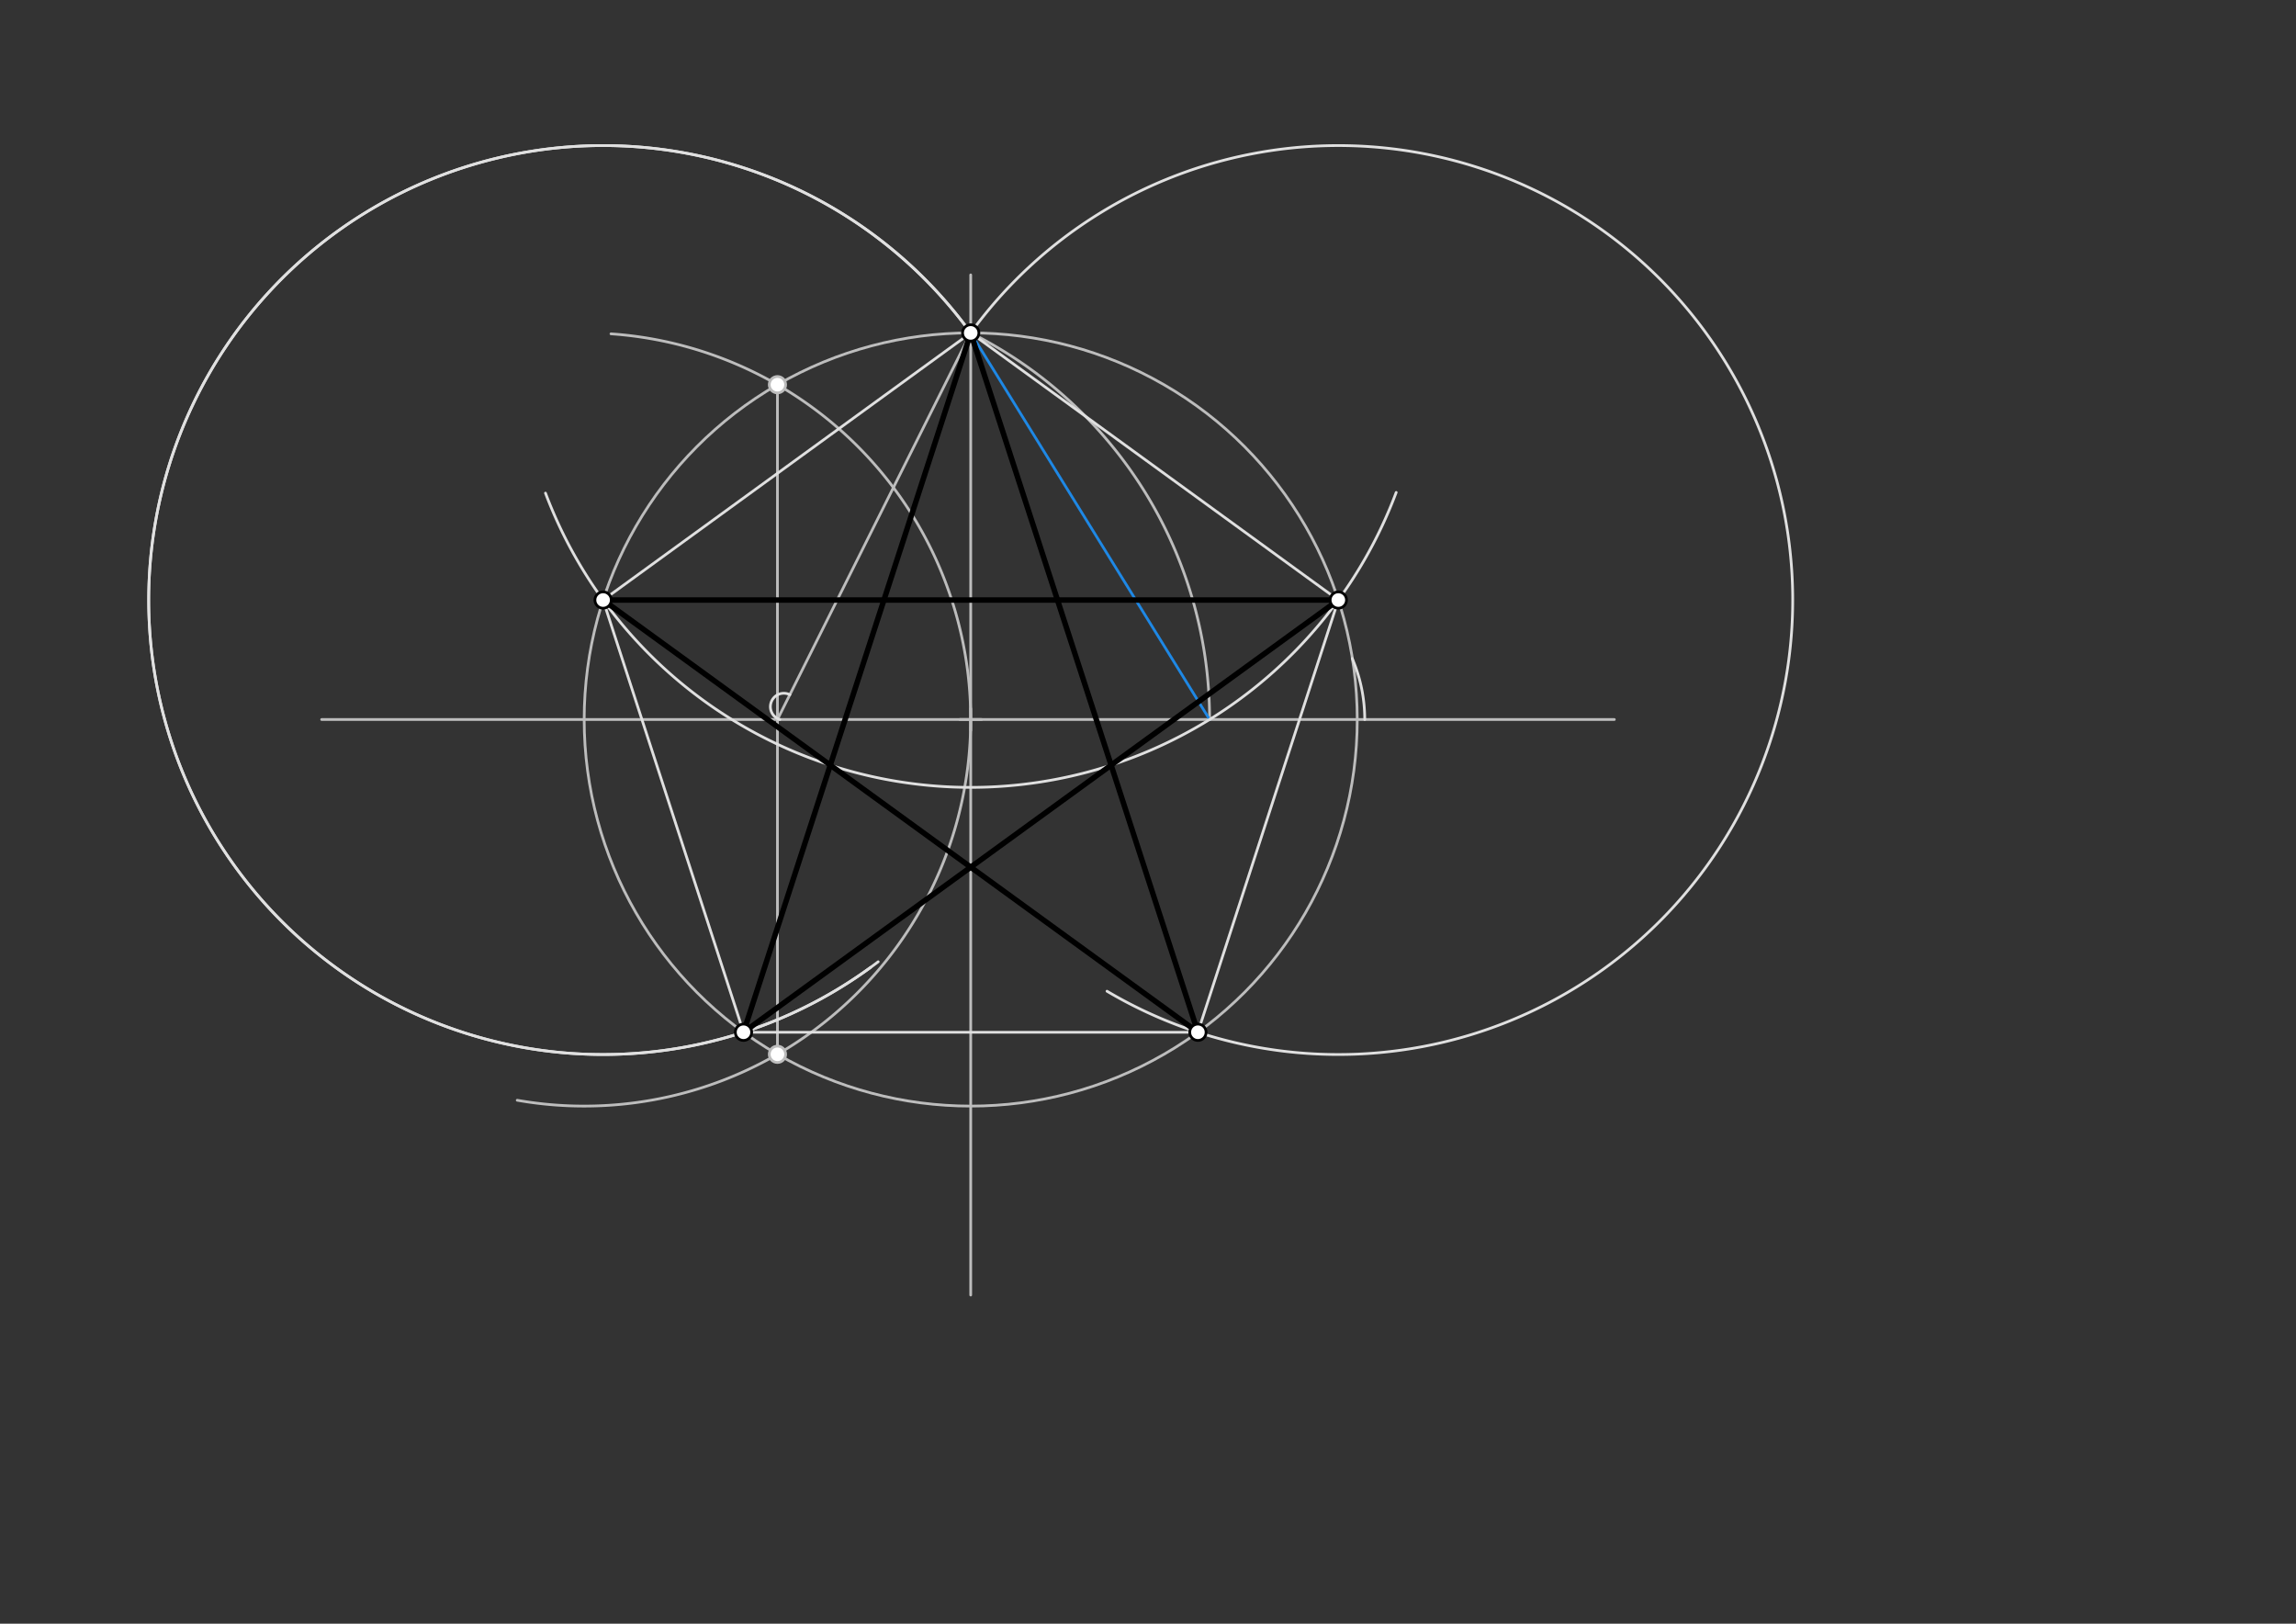 <svg xmlns="http://www.w3.org/2000/svg" class="svg--1it" height="100%" preserveAspectRatio="xMidYMid meet" viewBox="0 0 841.89 595.276" width="100%"><rect x="0" y="0" width="841.89" height="595.276" fill="#333333" stroke="none"/><defs><marker id="marker-arrow" markerHeight="16" markerUnits="userSpaceOnUse" markerWidth="24" orient="auto-start-reverse" refX="24" refY="4" viewBox="0 0 24 8"><path d="M 0 0 L 24 4 L 0 8 z" stroke="inherit"></path></marker></defs><g class="aux-layer--1FB"><g class="element--2qn"><line stroke="#BDBDBD" stroke-dasharray="none" stroke-linecap="round" stroke-width="1" x1="117.938" x2="591.938" y1="263.781" y2="263.781"></line></g><g class="element--2qn"><line stroke="#BDBDBD" stroke-dasharray="none" stroke-linecap="round" stroke-width="1" x1="355.938" x2="355.938" y1="100.781" y2="474.781"></line></g><g class="element--2qn"><g class="center--1s5"><line x1="351.938" y1="263.781" x2="359.938" y2="263.781" stroke="#BDBDBD" stroke-width="1" stroke-linecap="round"></line><line x1="355.938" y1="259.781" x2="355.938" y2="267.781" stroke="#BDBDBD" stroke-width="1" stroke-linecap="round"></line><circle class="hit--230" cx="355.938" cy="263.781" r="4" stroke="none" fill="transparent"></circle></g><circle cx="355.938" cy="263.781" fill="none" r="141.732" stroke="#BDBDBD" stroke-dasharray="none" stroke-width="1"></circle></g><g class="element--2qn"><path d="M 189.658 403.372 A 141.732 141.732 0 1 0 224.034 122.39" fill="none" stroke="#BDBDBD" stroke-dasharray="none" stroke-linecap="round" stroke-width="1"></path></g><g class="element--2qn"><line stroke="#BDBDBD" stroke-dasharray="none" stroke-linecap="round" stroke-width="1" x1="285.071" x2="285.071" y1="141.037" y2="386.525"></line></g><g class="element--2qn"><path d="M 355.937 122.049 A 158.462 158.462 0 0 1 443.533 263.781" fill="none" stroke="#BDBDBD" stroke-dasharray="none" stroke-linecap="round" stroke-width="1"></path></g><g class="element--2qn"><line stroke="#BDBDBD" stroke-dasharray="none" stroke-linecap="round" stroke-width="1" x1="285.071" x2="355.938" y1="263.781" y2="122.049"></line></g><g class="element--2qn"><line stroke="#1E88E5" stroke-dasharray="none" stroke-linecap="round" stroke-width="1" x1="355.938" x2="443.533" y1="122.049" y2="263.781"></line></g><g class="element--2qn"><path d="M 495.837 241.412 A 56.887 56.887 0 0 1 500.419 263.781" fill="none" stroke="#E0E0E0" stroke-dasharray="none" stroke-linecap="round" stroke-width="1"></path></g><g class="element--2qn"><path d="M 443.533 263.781 A 166.616 166.616 0 0 0 511.95 180.539" fill="none" stroke="#E0E0E0" stroke-dasharray="none" stroke-linecap="round" stroke-width="1"></path></g><g class="element--2qn"><path d="M 443.533 263.781 A 166.616 166.616 0 0 1 200.018 180.785" fill="none" stroke="#E0E0E0" stroke-dasharray="none" stroke-linecap="round" stroke-width="1"></path></g><g class="element--2qn"><path d="M 355.937 122.049 A 166.616 166.616 0 1 1 405.917 363.397" fill="none" stroke="#E0E0E0" stroke-dasharray="none" stroke-linecap="round" stroke-width="1"></path></g><g class="element--2qn"><path d="M 285.938 263.781 A 4.921 4.921 0 1 1 289.618 254.687" fill="none" stroke="#E0E0E0" stroke-dasharray="none" stroke-linecap="round" stroke-width="1"></path></g><g class="element--2qn"><path d="M 355.937 122.049 A 166.616 166.616 0 1 0 322.01 352.598" fill="none" stroke="#E0E0E0" stroke-dasharray="none" stroke-linecap="round" stroke-width="1"></path></g><g class="element--2qn"><path d="M 355.937 122.049 A 166.616 166.616 0 1 0 319.226 354.67" fill="none" stroke="#E0E0E0" stroke-dasharray="none" stroke-linecap="round" stroke-width="1"></path></g><g class="element--2qn"><line stroke="#E0E0E0" stroke-dasharray="none" stroke-linecap="round" stroke-width="1" x1="272.629" x2="439.246" y1="378.445" y2="378.445"></line></g><g class="element--2qn"><line stroke="#E0E0E0" stroke-dasharray="none" stroke-linecap="round" stroke-width="1" x1="439.246" x2="490.733" y1="378.445" y2="219.984"></line></g><g class="element--2qn"><line stroke="#E0E0E0" stroke-dasharray="none" stroke-linecap="round" stroke-width="1" x1="490.733" x2="355.937" y1="219.984" y2="122.049"></line></g><g class="element--2qn"><line stroke="#E0E0E0" stroke-dasharray="none" stroke-linecap="round" stroke-width="1" x1="355.937" x2="221.142" y1="122.049" y2="219.984"></line></g><g class="element--2qn"><line stroke="#E0E0E0" stroke-dasharray="none" stroke-linecap="round" stroke-width="1" x1="221.142" x2="272.629" y1="219.984" y2="378.445"></line></g><g class="element--2qn"><circle cx="285.071" cy="141.037" r="3" stroke="#BDBDBD" stroke-width="1" fill="#ffffff"></circle>}</g><g class="element--2qn"><circle cx="285.071" cy="386.525" r="3" stroke="#BDBDBD" stroke-width="1" fill="#ffffff"></circle>}</g></g><g class="main-layer--3Vd"><g class="element--2qn"><line stroke="#000000" stroke-dasharray="none" stroke-linecap="round" stroke-width="2" x1="221.142" x2="490.733" y1="219.984" y2="219.984"></line></g><g class="element--2qn"><line stroke="#000000" stroke-dasharray="none" stroke-linecap="round" stroke-width="2" x1="272.629" x2="355.937" y1="378.445" y2="122.049"></line></g><g class="element--2qn"><line stroke="#000000" stroke-dasharray="none" stroke-linecap="round" stroke-width="2" x1="439.246" x2="355.937" y1="378.445" y2="122.049"></line></g><g class="element--2qn"><line stroke="#000000" stroke-dasharray="none" stroke-linecap="round" stroke-width="2" x1="272.629" x2="490.733" y1="378.445" y2="219.984"></line></g><g class="element--2qn"><line stroke="#000000" stroke-dasharray="none" stroke-linecap="round" stroke-width="2" x1="439.246" x2="221.142" y1="378.445" y2="219.984"></line></g><g class="element--2qn"><circle cx="221.142" cy="219.984" r="3" stroke="#000000" stroke-width="1" fill="#ffffff"></circle>}</g><g class="element--2qn"><circle cx="490.733" cy="219.984" r="3" stroke="#000000" stroke-width="1" fill="#ffffff"></circle>}</g><g class="element--2qn"><circle cx="439.246" cy="378.445" r="3" stroke="#000000" stroke-width="1" fill="#ffffff"></circle>}</g><g class="element--2qn"><circle cx="272.629" cy="378.445" r="3" stroke="#000000" stroke-width="1" fill="#ffffff"></circle>}</g><g class="element--2qn"><circle cx="355.937" cy="122.049" r="3" stroke="#000000" stroke-width="1" fill="#ffffff"></circle>}</g></g><g class="snaps-layer--2PT"></g><g class="temp-layer--rAP"></g></svg>
